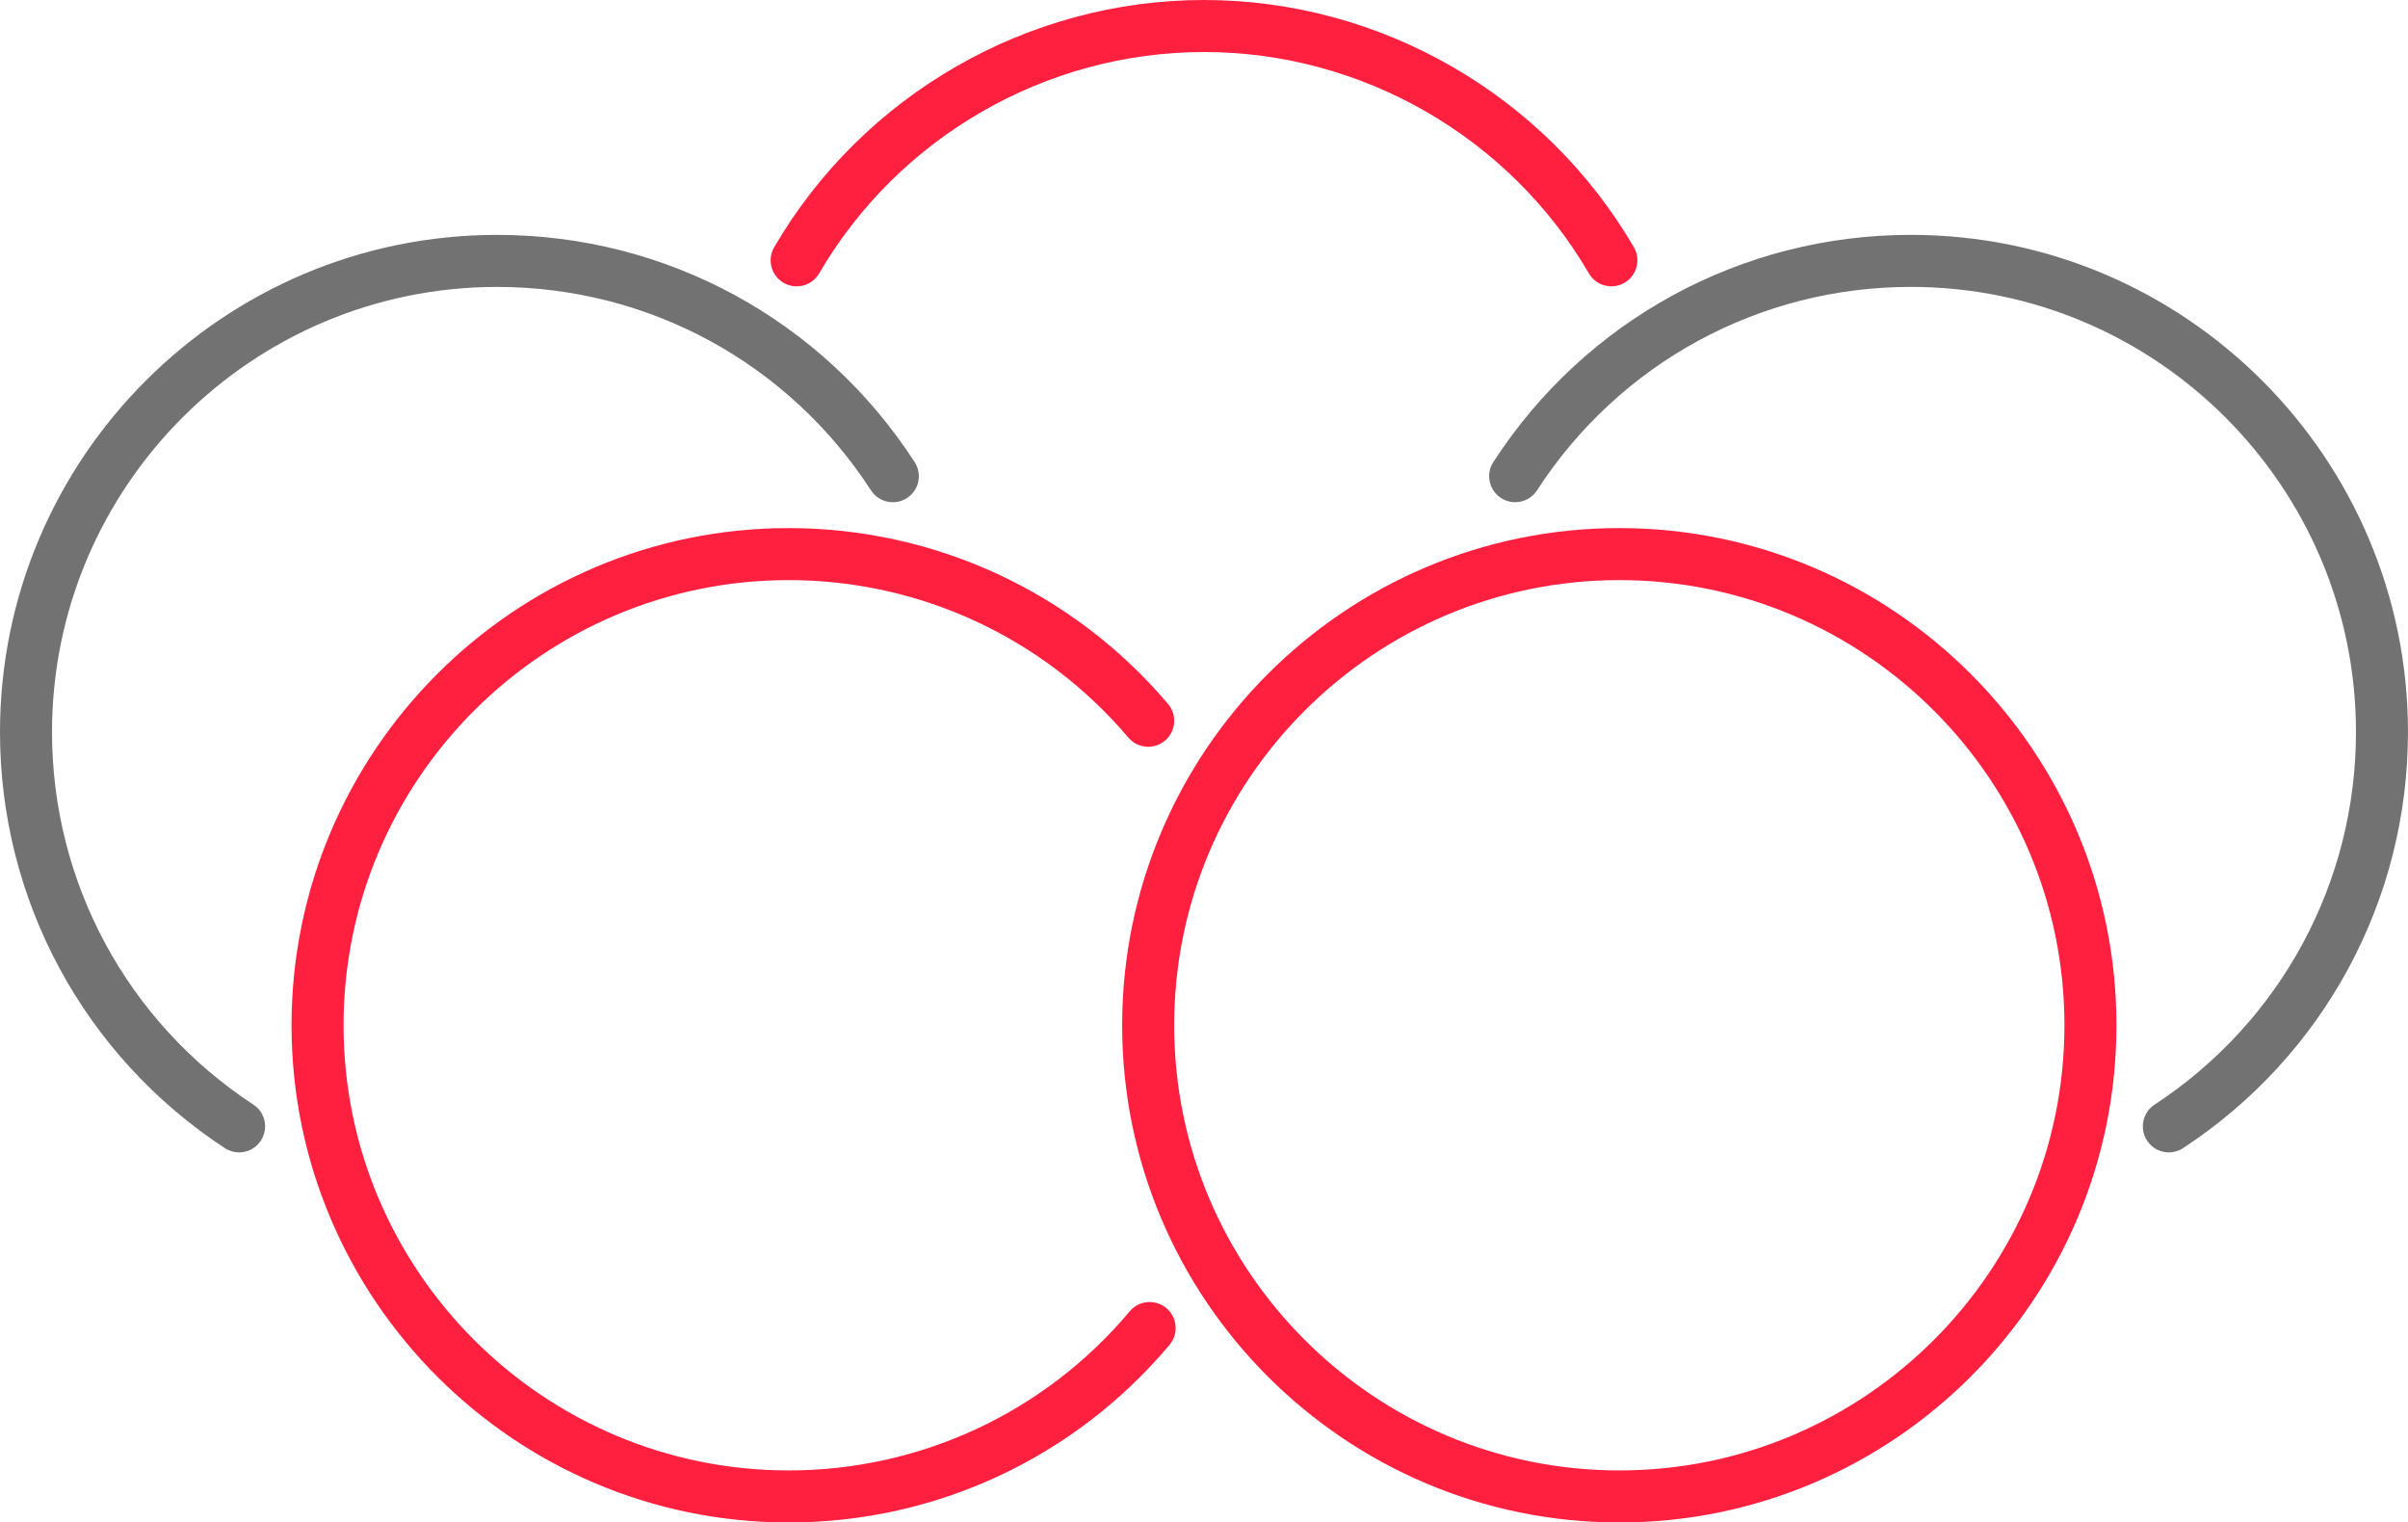 <?xml version="1.0" encoding="utf-8"?>
<!-- Generator: Adobe Illustrator 24.2.0, SVG Export Plug-In . SVG Version: 6.00 Build 0)  -->
<svg version="1.1" id="main" xmlns="http://www.w3.org/2000/svg" xmlns:xlink="http://www.w3.org/1999/xlink" x="0px" y="0px"
	 viewBox="0 0 138.875 87.796" style="enable-background:new 0 0 138.875 87.796;" xml:space="preserve">
<style type="text/css">
	.st0{fill:#FF1F3F;}
	.st1{fill:#727272;}
</style>
<path class="st0" d="M92.933,16.512c-0.517,0-1.019-0.267-1.297-0.745
	C87.047,7.892,78.541,3,69.438,3c-9.103,0-17.608,4.892-22.197,12.767
	c-0.417,0.715-1.334,0.958-2.051,0.541c-0.716-0.417-0.958-1.335-0.541-2.051
	C49.772,5.463,59.271,0,69.438,0c10.167,0,19.666,5.463,24.79,14.256
	c0.417,0.716,0.175,1.634-0.541,2.051C93.449,16.446,93.189,16.512,92.933,16.512z"
	/>
<path class="st1" d="M13.789,66.455c-0.282,0-0.567-0.079-0.821-0.246
	C4.848,60.884,0,51.915,0,42.216c0-15.81,12.862-28.671,28.671-28.671
	c9.762,0,18.764,4.897,24.079,13.102c0.451,0.695,0.252,1.624-0.443,2.074
	c-0.697,0.45-1.625,0.251-2.074-0.443c-4.76-7.346-12.82-11.732-21.562-11.732
	C14.516,16.545,3,28.061,3,42.216c0,8.684,4.341,16.715,11.613,21.484
	c0.692,0.454,0.886,1.384,0.432,2.077C14.757,66.216,14.278,66.455,13.789,66.455z"
	/>
<path class="st1" d="M125.084,66.456c-0.489,0-0.968-0.238-1.256-0.678
	c-0.454-0.692-0.261-1.623,0.432-2.077c7.273-4.769,11.615-12.801,11.615-21.485
	c0-14.155-11.516-25.671-25.671-25.671c-8.741,0-16.801,4.386-21.562,11.732
	c-0.45,0.695-1.377,0.895-2.075,0.443c-0.695-0.451-0.894-1.379-0.443-2.075
	c5.315-8.203,14.317-13.101,24.079-13.101c15.81,0,28.671,12.862,28.671,28.671
	c0,9.699-4.849,18.669-12.971,23.994C125.651,66.376,125.366,66.456,125.084,66.456z"
	/>
<path class="st0" d="M45.485,87.796c-15.81,0-28.671-12.862-28.671-28.671
	S29.676,30.453,45.485,30.453c8.441,0,16.416,3.696,21.879,10.142
	c0.536,0.632,0.458,1.578-0.174,2.114c-0.632,0.537-1.579,0.458-2.114-0.174
	C60.184,36.763,53.043,33.453,45.485,33.453c-14.155,0-25.671,11.516-25.671,25.671
	s11.516,25.671,25.671,25.671c7.606,0,14.775-3.344,19.67-9.175
	c0.533-0.635,1.478-0.717,2.113-0.185c0.635,0.533,0.717,1.479,0.185,2.113
	C61.987,84.061,53.98,87.796,45.485,87.796z"/>
<path class="st0" d="M93.39,87.796c-15.81,0-28.672-12.862-28.672-28.671
	S77.581,30.453,93.39,30.453s28.671,12.862,28.671,28.671
	S109.2,87.796,93.39,87.796z M93.39,33.453c-14.156,0-25.672,11.516-25.672,25.671
	s11.516,25.671,25.672,25.671c14.155,0,25.671-11.516,25.671-25.671
	S107.545,33.453,93.39,33.453z"/>
</svg>
